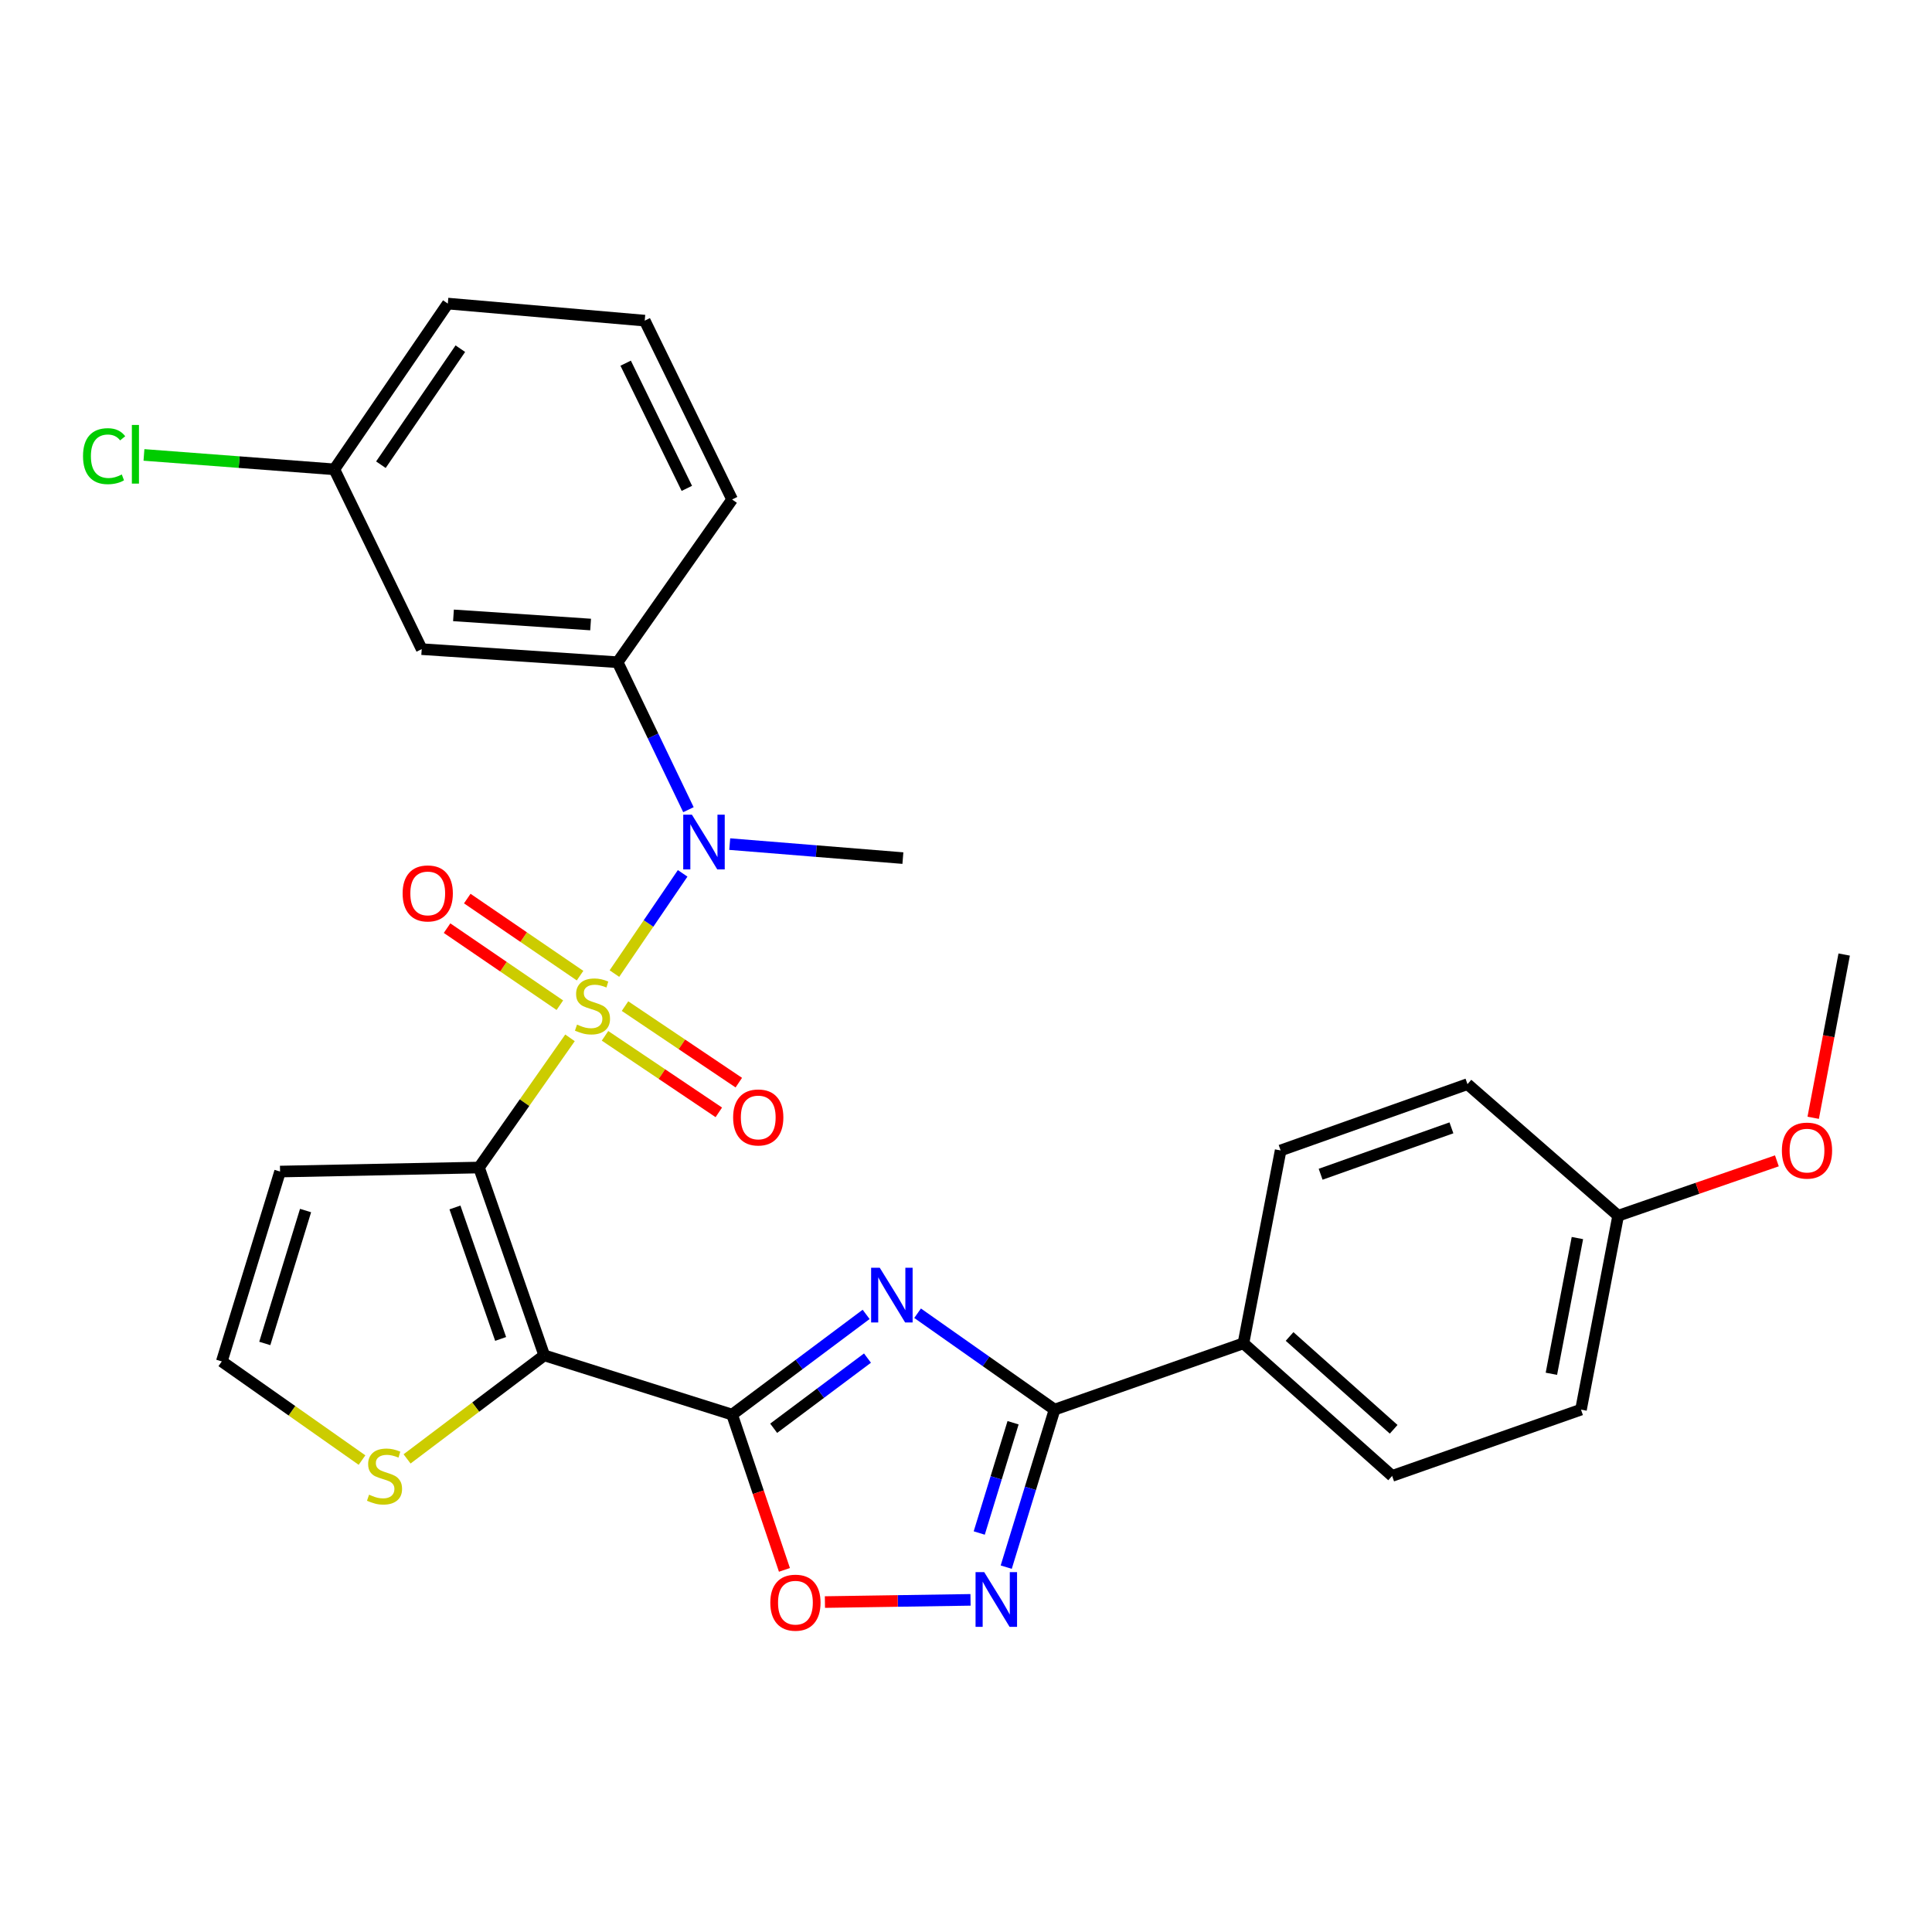 <?xml version='1.0' encoding='iso-8859-1'?>
<svg version='1.1' baseProfile='full'
              xmlns='http://www.w3.org/2000/svg'
                      xmlns:rdkit='http://www.rdkit.org/xml'
                      xmlns:xlink='http://www.w3.org/1999/xlink'
                  xml:space='preserve'
width='1000px' height='1000px' viewBox='0 0 1000 1000'>
<!-- END OF HEADER -->
<rect style='opacity:1.0;fill:#FFFFFF;stroke:none' width='1000' height='1000' x='0' y='0'> </rect>
<path class='bond-0' d='M 295.032,537.189 L 271.479,570.751' style='fill:none;fill-rule:evenodd;stroke:#CCCC00;stroke-width:6px;stroke-linecap:butt;stroke-linejoin:miter;stroke-opacity:1' />
<path class='bond-0' d='M 271.479,570.751 L 247.926,604.313' style='fill:none;fill-rule:evenodd;stroke:#000000;stroke-width:6px;stroke-linecap:butt;stroke-linejoin:miter;stroke-opacity:1' />
<path class='bond-5' d='M 318.026,503.923 L 335.683,477.986' style='fill:none;fill-rule:evenodd;stroke:#CCCC00;stroke-width:6px;stroke-linecap:butt;stroke-linejoin:miter;stroke-opacity:1' />
<path class='bond-5' d='M 335.683,477.986 L 353.339,452.05' style='fill:none;fill-rule:evenodd;stroke:#0000FF;stroke-width:6px;stroke-linecap:butt;stroke-linejoin:miter;stroke-opacity:1' />
<path class='bond-11' d='M 313.16,536.144 L 342.61,555.949' style='fill:none;fill-rule:evenodd;stroke:#CCCC00;stroke-width:6px;stroke-linecap:butt;stroke-linejoin:miter;stroke-opacity:1' />
<path class='bond-11' d='M 342.61,555.949 L 372.059,575.755' style='fill:none;fill-rule:evenodd;stroke:#FF0000;stroke-width:6px;stroke-linecap:butt;stroke-linejoin:miter;stroke-opacity:1' />
<path class='bond-11' d='M 323.506,520.761 L 352.955,540.567' style='fill:none;fill-rule:evenodd;stroke:#CCCC00;stroke-width:6px;stroke-linecap:butt;stroke-linejoin:miter;stroke-opacity:1' />
<path class='bond-11' d='M 352.955,540.567 L 382.404,560.373' style='fill:none;fill-rule:evenodd;stroke:#FF0000;stroke-width:6px;stroke-linecap:butt;stroke-linejoin:miter;stroke-opacity:1' />
<path class='bond-12' d='M 300.235,504.987 L 271.045,485.043' style='fill:none;fill-rule:evenodd;stroke:#CCCC00;stroke-width:6px;stroke-linecap:butt;stroke-linejoin:miter;stroke-opacity:1' />
<path class='bond-12' d='M 271.045,485.043 L 241.854,465.1' style='fill:none;fill-rule:evenodd;stroke:#FF0000;stroke-width:6px;stroke-linecap:butt;stroke-linejoin:miter;stroke-opacity:1' />
<path class='bond-12' d='M 289.778,520.293 L 260.587,500.35' style='fill:none;fill-rule:evenodd;stroke:#CCCC00;stroke-width:6px;stroke-linecap:butt;stroke-linejoin:miter;stroke-opacity:1' />
<path class='bond-12' d='M 260.587,500.35 L 231.397,480.406' style='fill:none;fill-rule:evenodd;stroke:#FF0000;stroke-width:6px;stroke-linecap:butt;stroke-linejoin:miter;stroke-opacity:1' />
<path class='bond-1' d='M 247.926,604.313 L 281.705,701.531' style='fill:none;fill-rule:evenodd;stroke:#000000;stroke-width:6px;stroke-linecap:butt;stroke-linejoin:miter;stroke-opacity:1' />
<path class='bond-1' d='M 235.482,624.98 L 259.127,693.032' style='fill:none;fill-rule:evenodd;stroke:#000000;stroke-width:6px;stroke-linecap:butt;stroke-linejoin:miter;stroke-opacity:1' />
<path class='bond-9' d='M 247.926,604.313 L 144.961,606.394' style='fill:none;fill-rule:evenodd;stroke:#000000;stroke-width:6px;stroke-linecap:butt;stroke-linejoin:miter;stroke-opacity:1' />
<path class='bond-2' d='M 281.705,701.531 L 378.943,732.2' style='fill:none;fill-rule:evenodd;stroke:#000000;stroke-width:6px;stroke-linecap:butt;stroke-linejoin:miter;stroke-opacity:1' />
<path class='bond-8' d='M 281.705,701.531 L 246.201,728.327' style='fill:none;fill-rule:evenodd;stroke:#000000;stroke-width:6px;stroke-linecap:butt;stroke-linejoin:miter;stroke-opacity:1' />
<path class='bond-8' d='M 246.201,728.327 L 210.698,755.122' style='fill:none;fill-rule:evenodd;stroke:#CCCC00;stroke-width:6px;stroke-linecap:butt;stroke-linejoin:miter;stroke-opacity:1' />
<path class='bond-3' d='M 378.943,732.2 L 413.625,706.26' style='fill:none;fill-rule:evenodd;stroke:#000000;stroke-width:6px;stroke-linecap:butt;stroke-linejoin:miter;stroke-opacity:1' />
<path class='bond-3' d='M 413.625,706.26 L 448.308,680.321' style='fill:none;fill-rule:evenodd;stroke:#0000FF;stroke-width:6px;stroke-linecap:butt;stroke-linejoin:miter;stroke-opacity:1' />
<path class='bond-3' d='M 400.45,739.263 L 424.728,721.105' style='fill:none;fill-rule:evenodd;stroke:#000000;stroke-width:6px;stroke-linecap:butt;stroke-linejoin:miter;stroke-opacity:1' />
<path class='bond-3' d='M 424.728,721.105 L 449.006,702.947' style='fill:none;fill-rule:evenodd;stroke:#0000FF;stroke-width:6px;stroke-linecap:butt;stroke-linejoin:miter;stroke-opacity:1' />
<path class='bond-7' d='M 378.943,732.2 L 392.483,772.386' style='fill:none;fill-rule:evenodd;stroke:#000000;stroke-width:6px;stroke-linecap:butt;stroke-linejoin:miter;stroke-opacity:1' />
<path class='bond-7' d='M 392.483,772.386 L 406.023,812.573' style='fill:none;fill-rule:evenodd;stroke:#FF0000;stroke-width:6px;stroke-linecap:butt;stroke-linejoin:miter;stroke-opacity:1' />
<path class='bond-4' d='M 474.944,679.726 L 510.392,704.671' style='fill:none;fill-rule:evenodd;stroke:#0000FF;stroke-width:6px;stroke-linecap:butt;stroke-linejoin:miter;stroke-opacity:1' />
<path class='bond-4' d='M 510.392,704.671 L 545.84,729.615' style='fill:none;fill-rule:evenodd;stroke:#000000;stroke-width:6px;stroke-linecap:butt;stroke-linejoin:miter;stroke-opacity:1' />
<path class='bond-15' d='M 545.84,729.615 L 643.603,695.3' style='fill:none;fill-rule:evenodd;stroke:#000000;stroke-width:6px;stroke-linecap:butt;stroke-linejoin:miter;stroke-opacity:1' />
<path class='bond-31' d='M 545.84,729.615 L 533.33,770.384' style='fill:none;fill-rule:evenodd;stroke:#000000;stroke-width:6px;stroke-linecap:butt;stroke-linejoin:miter;stroke-opacity:1' />
<path class='bond-31' d='M 533.33,770.384 L 520.82,811.153' style='fill:none;fill-rule:evenodd;stroke:#0000FF;stroke-width:6px;stroke-linecap:butt;stroke-linejoin:miter;stroke-opacity:1' />
<path class='bond-31' d='M 524.365,736.408 L 515.608,764.946' style='fill:none;fill-rule:evenodd;stroke:#000000;stroke-width:6px;stroke-linecap:butt;stroke-linejoin:miter;stroke-opacity:1' />
<path class='bond-31' d='M 515.608,764.946 L 506.851,793.485' style='fill:none;fill-rule:evenodd;stroke:#0000FF;stroke-width:6px;stroke-linecap:butt;stroke-linejoin:miter;stroke-opacity:1' />
<path class='bond-10' d='M 356.339,419.089 L 338.007,380.926' style='fill:none;fill-rule:evenodd;stroke:#0000FF;stroke-width:6px;stroke-linecap:butt;stroke-linejoin:miter;stroke-opacity:1' />
<path class='bond-10' d='M 338.007,380.926 L 319.675,342.763' style='fill:none;fill-rule:evenodd;stroke:#000000;stroke-width:6px;stroke-linecap:butt;stroke-linejoin:miter;stroke-opacity:1' />
<path class='bond-23' d='M 377.703,436.907 L 422.519,440.529' style='fill:none;fill-rule:evenodd;stroke:#0000FF;stroke-width:6px;stroke-linecap:butt;stroke-linejoin:miter;stroke-opacity:1' />
<path class='bond-23' d='M 422.519,440.529 L 467.335,444.151' style='fill:none;fill-rule:evenodd;stroke:#000000;stroke-width:6px;stroke-linecap:butt;stroke-linejoin:miter;stroke-opacity:1' />
<path class='bond-6' d='M 502.346,828.085 L 464.663,828.656' style='fill:none;fill-rule:evenodd;stroke:#0000FF;stroke-width:6px;stroke-linecap:butt;stroke-linejoin:miter;stroke-opacity:1' />
<path class='bond-6' d='M 464.663,828.656 L 426.979,829.227' style='fill:none;fill-rule:evenodd;stroke:#FF0000;stroke-width:6px;stroke-linecap:butt;stroke-linejoin:miter;stroke-opacity:1' />
<path class='bond-29' d='M 187.374,755.729 L 151.091,730.201' style='fill:none;fill-rule:evenodd;stroke:#CCCC00;stroke-width:6px;stroke-linecap:butt;stroke-linejoin:miter;stroke-opacity:1' />
<path class='bond-29' d='M 151.091,730.201 L 114.807,704.672' style='fill:none;fill-rule:evenodd;stroke:#000000;stroke-width:6px;stroke-linecap:butt;stroke-linejoin:miter;stroke-opacity:1' />
<path class='bond-13' d='M 144.961,606.394 L 114.807,704.672' style='fill:none;fill-rule:evenodd;stroke:#000000;stroke-width:6px;stroke-linecap:butt;stroke-linejoin:miter;stroke-opacity:1' />
<path class='bond-13' d='M 158.16,626.573 L 137.052,695.368' style='fill:none;fill-rule:evenodd;stroke:#000000;stroke-width:6px;stroke-linecap:butt;stroke-linejoin:miter;stroke-opacity:1' />
<path class='bond-14' d='M 319.675,342.763 L 218.276,335.997' style='fill:none;fill-rule:evenodd;stroke:#000000;stroke-width:6px;stroke-linecap:butt;stroke-linejoin:miter;stroke-opacity:1' />
<path class='bond-14' d='M 305.699,323.252 L 234.72,318.516' style='fill:none;fill-rule:evenodd;stroke:#000000;stroke-width:6px;stroke-linecap:butt;stroke-linejoin:miter;stroke-opacity:1' />
<path class='bond-24' d='M 319.675,342.763 L 378.943,258.532' style='fill:none;fill-rule:evenodd;stroke:#000000;stroke-width:6px;stroke-linecap:butt;stroke-linejoin:miter;stroke-opacity:1' />
<path class='bond-18' d='M 218.276,335.997 L 173.045,242.929' style='fill:none;fill-rule:evenodd;stroke:#000000;stroke-width:6px;stroke-linecap:butt;stroke-linejoin:miter;stroke-opacity:1' />
<path class='bond-16' d='M 643.603,695.3 L 720.564,763.929' style='fill:none;fill-rule:evenodd;stroke:#000000;stroke-width:6px;stroke-linecap:butt;stroke-linejoin:miter;stroke-opacity:1' />
<path class='bond-16' d='M 667.485,691.759 L 721.357,739.8' style='fill:none;fill-rule:evenodd;stroke:#000000;stroke-width:6px;stroke-linecap:butt;stroke-linejoin:miter;stroke-opacity:1' />
<path class='bond-17' d='M 643.603,695.3 L 662.851,595.467' style='fill:none;fill-rule:evenodd;stroke:#000000;stroke-width:6px;stroke-linecap:butt;stroke-linejoin:miter;stroke-opacity:1' />
<path class='bond-21' d='M 720.564,763.929 L 818.317,729.615' style='fill:none;fill-rule:evenodd;stroke:#000000;stroke-width:6px;stroke-linecap:butt;stroke-linejoin:miter;stroke-opacity:1' />
<path class='bond-20' d='M 662.851,595.467 L 759.564,561.152' style='fill:none;fill-rule:evenodd;stroke:#000000;stroke-width:6px;stroke-linecap:butt;stroke-linejoin:miter;stroke-opacity:1' />
<path class='bond-20' d='M 683.557,607.79 L 751.256,583.77' style='fill:none;fill-rule:evenodd;stroke:#000000;stroke-width:6px;stroke-linecap:butt;stroke-linejoin:miter;stroke-opacity:1' />
<path class='bond-22' d='M 173.045,242.929 L 123.779,239.199' style='fill:none;fill-rule:evenodd;stroke:#000000;stroke-width:6px;stroke-linecap:butt;stroke-linejoin:miter;stroke-opacity:1' />
<path class='bond-22' d='M 123.779,239.199 L 74.513,235.468' style='fill:none;fill-rule:evenodd;stroke:#00CC00;stroke-width:6px;stroke-linecap:butt;stroke-linejoin:miter;stroke-opacity:1' />
<path class='bond-30' d='M 173.045,242.929 L 231.788,157.133' style='fill:none;fill-rule:evenodd;stroke:#000000;stroke-width:6px;stroke-linecap:butt;stroke-linejoin:miter;stroke-opacity:1' />
<path class='bond-30' d='M 197.152,240.532 L 238.272,180.475' style='fill:none;fill-rule:evenodd;stroke:#000000;stroke-width:6px;stroke-linecap:butt;stroke-linejoin:miter;stroke-opacity:1' />
<path class='bond-19' d='M 837.555,629.256 L 759.564,561.152' style='fill:none;fill-rule:evenodd;stroke:#000000;stroke-width:6px;stroke-linecap:butt;stroke-linejoin:miter;stroke-opacity:1' />
<path class='bond-25' d='M 837.555,629.256 L 878.633,615.055' style='fill:none;fill-rule:evenodd;stroke:#000000;stroke-width:6px;stroke-linecap:butt;stroke-linejoin:miter;stroke-opacity:1' />
<path class='bond-25' d='M 878.633,615.055 L 919.712,600.855' style='fill:none;fill-rule:evenodd;stroke:#FF0000;stroke-width:6px;stroke-linecap:butt;stroke-linejoin:miter;stroke-opacity:1' />
<path class='bond-32' d='M 837.555,629.256 L 818.317,729.615' style='fill:none;fill-rule:evenodd;stroke:#000000;stroke-width:6px;stroke-linecap:butt;stroke-linejoin:miter;stroke-opacity:1' />
<path class='bond-32' d='M 816.463,640.82 L 802.997,711.071' style='fill:none;fill-rule:evenodd;stroke:#000000;stroke-width:6px;stroke-linecap:butt;stroke-linejoin:miter;stroke-opacity:1' />
<path class='bond-26' d='M 378.943,258.532 L 333.712,165.959' style='fill:none;fill-rule:evenodd;stroke:#000000;stroke-width:6px;stroke-linecap:butt;stroke-linejoin:miter;stroke-opacity:1' />
<path class='bond-26' d='M 355.503,252.783 L 323.841,187.982' style='fill:none;fill-rule:evenodd;stroke:#000000;stroke-width:6px;stroke-linecap:butt;stroke-linejoin:miter;stroke-opacity:1' />
<path class='bond-28' d='M 938.506,578.567 L 946.526,536.317' style='fill:none;fill-rule:evenodd;stroke:#FF0000;stroke-width:6px;stroke-linecap:butt;stroke-linejoin:miter;stroke-opacity:1' />
<path class='bond-28' d='M 946.526,536.317 L 954.545,494.068' style='fill:none;fill-rule:evenodd;stroke:#000000;stroke-width:6px;stroke-linecap:butt;stroke-linejoin:miter;stroke-opacity:1' />
<path class='bond-27' d='M 333.712,165.959 L 231.788,157.133' style='fill:none;fill-rule:evenodd;stroke:#000000;stroke-width:6px;stroke-linecap:butt;stroke-linejoin:miter;stroke-opacity:1' />
<path  class='atom-0' d='M 298.668 530.327
Q 298.988 530.447, 300.308 531.007
Q 301.628 531.567, 303.068 531.927
Q 304.548 532.247, 305.988 532.247
Q 308.668 532.247, 310.228 530.967
Q 311.788 529.647, 311.788 527.367
Q 311.788 525.807, 310.988 524.847
Q 310.228 523.887, 309.028 523.367
Q 307.828 522.847, 305.828 522.247
Q 303.308 521.487, 301.788 520.767
Q 300.308 520.047, 299.228 518.527
Q 298.188 517.007, 298.188 514.447
Q 298.188 510.887, 300.588 508.687
Q 303.028 506.487, 307.828 506.487
Q 311.108 506.487, 314.828 508.047
L 313.908 511.127
Q 310.508 509.727, 307.948 509.727
Q 305.188 509.727, 303.668 510.887
Q 302.148 512.007, 302.188 513.967
Q 302.188 515.487, 302.948 516.407
Q 303.748 517.327, 304.868 517.847
Q 306.028 518.367, 307.948 518.967
Q 310.508 519.767, 312.028 520.567
Q 313.548 521.367, 314.628 523.007
Q 315.748 524.607, 315.748 527.367
Q 315.748 531.287, 313.108 533.407
Q 310.508 535.487, 306.148 535.487
Q 303.628 535.487, 301.708 534.927
Q 299.828 534.407, 297.588 533.487
L 298.668 530.327
' fill='#CCCC00'/>
<path  class='atom-4' d='M 455.369 656.197
L 464.649 671.197
Q 465.569 672.677, 467.049 675.357
Q 468.529 678.037, 468.609 678.197
L 468.609 656.197
L 472.369 656.197
L 472.369 684.517
L 468.489 684.517
L 458.529 668.117
Q 457.369 666.197, 456.129 663.997
Q 454.929 661.797, 454.569 661.117
L 454.569 684.517
L 450.889 684.517
L 450.889 656.197
L 455.369 656.197
' fill='#0000FF'/>
<path  class='atom-6' d='M 358.121 421.67
L 367.401 436.67
Q 368.321 438.15, 369.801 440.83
Q 371.281 443.51, 371.361 443.67
L 371.361 421.67
L 375.121 421.67
L 375.121 449.99
L 371.241 449.99
L 361.281 433.59
Q 360.121 431.67, 358.881 429.47
Q 357.681 427.27, 357.321 426.59
L 357.321 449.99
L 353.641 449.99
L 353.641 421.67
L 358.121 421.67
' fill='#0000FF'/>
<path  class='atom-7' d='M 509.426 813.723
L 518.706 828.723
Q 519.626 830.203, 521.106 832.883
Q 522.586 835.563, 522.666 835.723
L 522.666 813.723
L 526.426 813.723
L 526.426 842.043
L 522.546 842.043
L 512.586 825.643
Q 511.426 823.723, 510.186 821.523
Q 508.986 819.323, 508.626 818.643
L 508.626 842.043
L 504.946 842.043
L 504.946 813.723
L 509.426 813.723
' fill='#0000FF'/>
<path  class='atom-8' d='M 398.713 829.539
Q 398.713 822.739, 402.073 818.939
Q 405.433 815.139, 411.713 815.139
Q 417.993 815.139, 421.353 818.939
Q 424.713 822.739, 424.713 829.539
Q 424.713 836.419, 421.313 840.339
Q 417.913 844.219, 411.713 844.219
Q 405.473 844.219, 402.073 840.339
Q 398.713 836.459, 398.713 829.539
M 411.713 841.019
Q 416.033 841.019, 418.353 838.139
Q 420.713 835.219, 420.713 829.539
Q 420.713 823.979, 418.353 821.179
Q 416.033 818.339, 411.713 818.339
Q 407.393 818.339, 405.033 821.139
Q 402.713 823.939, 402.713 829.539
Q 402.713 835.259, 405.033 838.139
Q 407.393 841.019, 411.713 841.019
' fill='#FF0000'/>
<path  class='atom-9' d='M 191.028 773.649
Q 191.348 773.769, 192.668 774.329
Q 193.988 774.889, 195.428 775.249
Q 196.908 775.569, 198.348 775.569
Q 201.028 775.569, 202.588 774.289
Q 204.148 772.969, 204.148 770.689
Q 204.148 769.129, 203.348 768.169
Q 202.588 767.209, 201.388 766.689
Q 200.188 766.169, 198.188 765.569
Q 195.668 764.809, 194.148 764.089
Q 192.668 763.369, 191.588 761.849
Q 190.548 760.329, 190.548 757.769
Q 190.548 754.209, 192.948 752.009
Q 195.388 749.809, 200.188 749.809
Q 203.468 749.809, 207.188 751.369
L 206.268 754.449
Q 202.868 753.049, 200.308 753.049
Q 197.548 753.049, 196.028 754.209
Q 194.508 755.329, 194.548 757.289
Q 194.548 758.809, 195.308 759.729
Q 196.108 760.649, 197.228 761.169
Q 198.388 761.689, 200.308 762.289
Q 202.868 763.089, 204.388 763.889
Q 205.908 764.689, 206.988 766.329
Q 208.108 767.929, 208.108 770.689
Q 208.108 774.609, 205.468 776.729
Q 202.868 778.809, 198.508 778.809
Q 195.988 778.809, 194.068 778.249
Q 192.188 777.729, 189.948 776.809
L 191.028 773.649
' fill='#CCCC00'/>
<path  class='atom-12' d='M 379.465 578.39
Q 379.465 571.59, 382.825 567.79
Q 386.185 563.99, 392.465 563.99
Q 398.745 563.99, 402.105 567.79
Q 405.465 571.59, 405.465 578.39
Q 405.465 585.27, 402.065 589.19
Q 398.665 593.07, 392.465 593.07
Q 386.225 593.07, 382.825 589.19
Q 379.465 585.31, 379.465 578.39
M 392.465 589.87
Q 396.785 589.87, 399.105 586.99
Q 401.465 584.07, 401.465 578.39
Q 401.465 572.83, 399.105 570.03
Q 396.785 567.19, 392.465 567.19
Q 388.145 567.19, 385.785 569.99
Q 383.465 572.79, 383.465 578.39
Q 383.465 584.11, 385.785 586.99
Q 388.145 589.87, 392.465 589.87
' fill='#FF0000'/>
<path  class='atom-13' d='M 208.397 462.429
Q 208.397 455.629, 211.757 451.829
Q 215.117 448.029, 221.397 448.029
Q 227.677 448.029, 231.037 451.829
Q 234.397 455.629, 234.397 462.429
Q 234.397 469.309, 230.997 473.229
Q 227.597 477.109, 221.397 477.109
Q 215.157 477.109, 211.757 473.229
Q 208.397 469.349, 208.397 462.429
M 221.397 473.909
Q 225.717 473.909, 228.037 471.029
Q 230.397 468.109, 230.397 462.429
Q 230.397 456.869, 228.037 454.069
Q 225.717 451.229, 221.397 451.229
Q 217.077 451.229, 214.717 454.029
Q 212.397 456.829, 212.397 462.429
Q 212.397 468.149, 214.717 471.029
Q 217.077 473.909, 221.397 473.909
' fill='#FF0000'/>
<path  class='atom-23' d='M 42.971 236.113
Q 42.971 229.073, 46.251 225.393
Q 49.571 221.673, 55.851 221.673
Q 61.691 221.673, 64.811 225.793
L 62.171 227.953
Q 59.891 224.953, 55.851 224.953
Q 51.571 224.953, 49.291 227.833
Q 47.051 230.673, 47.051 236.113
Q 47.051 241.713, 49.371 244.593
Q 51.731 247.473, 56.291 247.473
Q 59.411 247.473, 63.051 245.593
L 64.171 248.593
Q 62.691 249.553, 60.451 250.113
Q 58.211 250.673, 55.731 250.673
Q 49.571 250.673, 46.251 246.913
Q 42.971 243.153, 42.971 236.113
' fill='#00CC00'/>
<path  class='atom-23' d='M 68.251 219.953
L 71.931 219.953
L 71.931 250.313
L 68.251 250.313
L 68.251 219.953
' fill='#00CC00'/>
<path  class='atom-26' d='M 922.298 595.547
Q 922.298 588.747, 925.658 584.947
Q 929.018 581.147, 935.298 581.147
Q 941.578 581.147, 944.938 584.947
Q 948.298 588.747, 948.298 595.547
Q 948.298 602.427, 944.898 606.347
Q 941.498 610.227, 935.298 610.227
Q 929.058 610.227, 925.658 606.347
Q 922.298 602.467, 922.298 595.547
M 935.298 607.027
Q 939.618 607.027, 941.938 604.147
Q 944.298 601.227, 944.298 595.547
Q 944.298 589.987, 941.938 587.187
Q 939.618 584.347, 935.298 584.347
Q 930.978 584.347, 928.618 587.147
Q 926.298 589.947, 926.298 595.547
Q 926.298 601.267, 928.618 604.147
Q 930.978 607.027, 935.298 607.027
' fill='#FF0000'/>
</svg>

